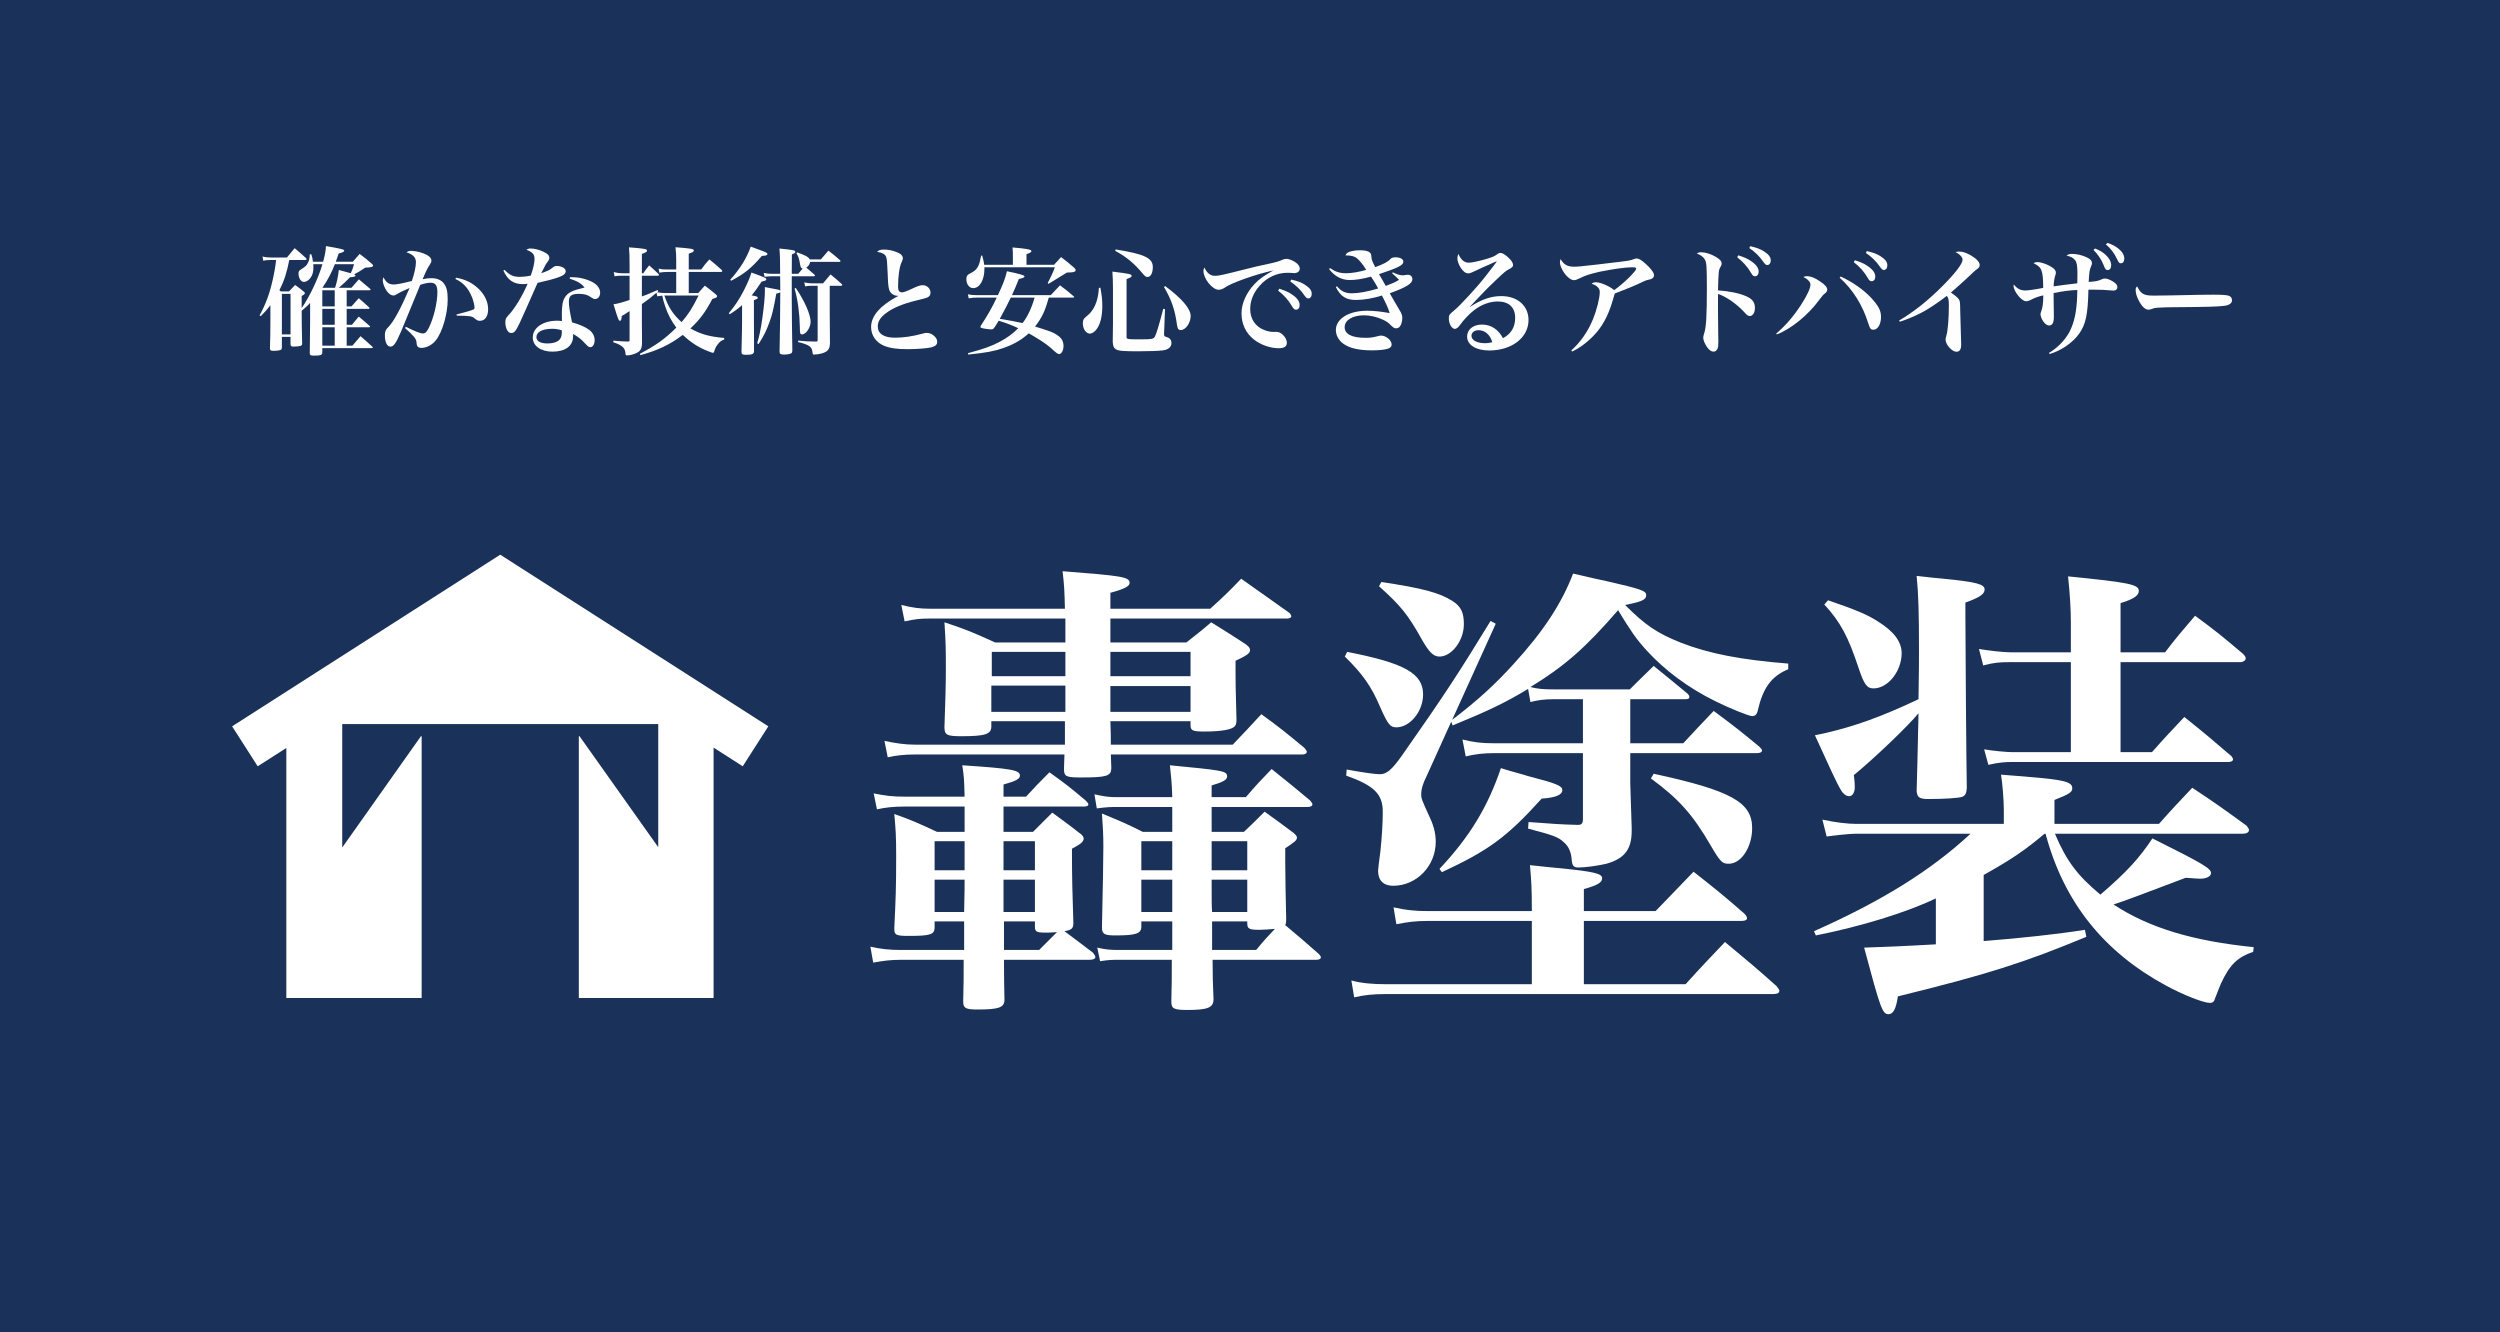 <?xml version="1.0" encoding="UTF-8"?><svg id="_イヤー_2" xmlns="http://www.w3.org/2000/svg" viewBox="0 0 640 341"><rect x="0" y="0" width="640" height="341" fill="#808080" stroke="none"/><defs><style>.cls-1{fill:#fff;}.cls-2{fill:#fefeff;}.cls-3{fill:#001e50;opacity:.8;}</style></defs><g id="_イヤー_1-2"><g><rect class="cls-3" width="640" height="341"/><g><path class="cls-2" d="M90.31,67.01c.75-.87,.99-1.14,1.77-2.01,1.38,1.05,1.8,1.38,3.06,2.49,.27,.21,.36,.36,.36,.51,0,.33-.57,.48-1.98,.51-1.29,.87-1.83,1.2-2.88,1.74,.24,.06,.36,.18,.36,.3,0,.24-.36,.36-1.38,.42-.99,1.02-1.83,1.83-2.88,2.7h3.24c.81-.96,1.08-1.23,1.89-2.16,1.2,.99,1.62,1.35,2.85,2.4,.09,.09,.15,.18,.15,.24,0,.09-.12,.15-.27,.15h-5.85v4.14h1.23c.81-.93,1.05-1.2,1.86-2.1,1.14,.99,1.5,1.29,2.61,2.31,.09,.12,.15,.18,.15,.27s-.09,.15-.3,.15h-5.55v4.08h1.35c.75-.9,.96-1.2,1.74-2.1,1.2,.99,1.59,1.32,2.76,2.37,.09,.09,.15,.15,.15,.21,0,.09-.12,.15-.33,.15h-5.67v4.71h1.47c.9-1.05,1.17-1.38,2.07-2.43,1.29,1.11,1.68,1.47,2.94,2.61,.15,.12,.21,.21,.21,.27,0,.12-.15,.18-.36,.18h-12.57v1.14c-.03,.63-.45,.78-2.16,.78-.84,0-1.02-.12-1.05-.57,.03-1.71,.09-6.48,.09-7.98v-4.95c-.36,.42-.57,.63-1.29,1.26-.27,.21-.36,.3-.87,.75,0,2.22,.03,5.01,.12,8.4,0,.36-.12,.48-.42,.6-.24,.09-1.17,.18-1.74,.18-.63,0-.81-.12-.81-.63v-1.86h-2.22v2.79c-.03,.27-.09,.42-.24,.51-.27,.15-.99,.27-1.89,.27-.72,0-.93-.12-.93-.66,.09-2.43,.12-4.11,.12-6.6v-4.44c-.81,1.11-1.29,1.65-2.46,2.82l-.3-.21c1.5-2.73,2.52-5.4,3.3-8.85,.42-1.77,.78-3.9,.93-5.31h-1.29c-.96,0-1.32,.03-2.01,.18l-.18-1.08c.63,.18,1.38,.27,2.25,.27h3.99c.84-1.05,1.11-1.38,1.98-2.4,1.26,1.05,1.62,1.38,2.88,2.52,.12,.12,.18,.21,.18,.3,0,.12-.15,.21-.39,.21h-4.05c-.57,3.06-1.32,5.37-2.52,7.74l.36,.3h2.1c.66-.72,.9-.96,1.56-1.65,.99,.72,1.29,.93,2.16,1.65,.24,.18,.33,.3,.33,.45,0,.21-.21,.39-.81,.72v3.09c2.04-2.91,4.29-7.68,5.31-11.22h-2.34c.03,.36,.03,.48,.03,.81,0,1.08-.18,1.8-.63,2.52-.45,.72-1.17,1.2-1.8,1.2-.78,0-1.38-.96-1.38-2.19,0-.45,.12-.69,.6-.99,1.2-.75,1.41-.96,1.77-1.62,.36-.66,.48-1.23,.51-2.28h.39c.27,.81,.33,1.11,.42,1.92h2.61c.51-1.89,.66-2.73,.72-4.02,2.4,.42,4.11,.75,4.47,.93,.09,.06,.21,.15,.21,.24,0,.27-.39,.48-1.41,.72-.36,1.02-.42,1.23-.75,2.13h4.35Zm-18.15,18.6h2.22v-10.38h-2.22v10.38Zm13.53-7.17v-4.14h-3.18v4.14h3.18Zm-3.18,4.71h3.18v-4.08h-3.18v4.08Zm3.18,.63h-3.18v4.71h3.18v-4.71Zm.09-10.11c.42-1.26,.78-2.88,.96-4.56,1.38,.36,1.77,.48,3.06,.84,.45-1.02,.57-1.38,.84-2.31h-4.92c-.84,2.19-1.8,3.99-3.18,6.03h3.24Z"/><path class="cls-2" d="M103.9,83.66c2.34,1.17,3.72,1.71,4.32,1.71s1.05-.39,1.56-1.44c1.26-2.55,2.19-6.45,2.19-9.12,0-1.74-.48-2.43-1.74-2.43-.75,0-1.44,.15-2.64,.54-2.85,6.96-4.5,10.92-4.89,11.88-1.38,3.18-1.92,3.93-2.76,3.93s-1.41-1.14-1.41-2.82c0-1.05,.15-1.47,.87-2.16,1.41-1.47,3.09-4.53,5.46-10.02-1.68,.72-2.49,1.11-3.27,1.59-.45,.27-.63,.33-.9,.33-.54,0-1.14-.42-1.68-1.14-.6-.87-1.02-1.98-1.02-2.76,0-.24,.03-.42,.18-.78,.63,1.32,1.41,1.86,2.64,1.86,.78,0,2.25-.3,4.62-.9,.63-1.8,1.05-3.66,1.05-4.83s-.72-1.95-2.43-2.52c.51-.3,.75-.36,1.17-.36,.66,0,1.77,.18,2.61,.45,1.71,.54,2.61,1.23,2.61,2.04,0,.3-.09,.57-.39,1.02-.63,.96-.96,1.62-1.86,3.75,1.02-.21,1.5-.27,2.19-.27,1.44,0,2.58,.45,3.24,1.35,.72,.93,.99,2.07,.99,4.11,0,3.69-1.38,8.4-3.03,10.44-.99,1.23-2.37,1.95-3.75,1.95-.45,0-.84-.18-1.02-.48q-.15-.24-.21-1.14c-.06-.69-.9-1.71-2.91-3.45l.21-.33Zm12.84-12.57c2.49,.45,4.26,1.35,5.91,2.97,1.5,1.5,2.31,3.3,2.31,5.1s-.78,2.97-2.1,2.97c-.48,0-.81-.15-1.32-.6-.66-.6-1.23-.69-4.62-.72l-.06-.3c2.46-.63,3.87-1.05,4.41-1.32,.15-.09,.21-.21,.21-.48,0-.6-.36-2.01-.78-2.94-.93-2.13-2.19-3.45-4.11-4.35l.15-.33Z"/><path class="cls-2" d="M129.16,69.08c1.35,1.38,2.25,1.8,3.9,1.8,.75,0,1.68-.09,2.82-.33,.69-2.01,.96-3.27,.96-4.32,0-1.11-.54-1.71-2.07-2.28,.42-.27,.6-.33,1.08-.33,.96,0,2.13,.3,3.24,.81,1.11,.51,1.53,.96,1.53,1.56,0,.39-.06,.54-.51,1.14-.36,.48-.39,.51-1.56,2.82,1.74-.63,2.07-.78,2.76-1.32,.57-.45,.75-.54,1.2-.54,1.29,0,2.31,.6,2.31,1.32,0,.66-.54,1.11-1.89,1.59-1.38,.48-2.97,.9-5.31,1.41-2.52,5.73-4.05,9.15-4.56,10.23-1.02,2.16-1.41,2.61-2.16,2.61-.45,0-.75-.21-1.05-.69-.3-.51-.48-1.29-.48-2.01,0-.84,.12-1.11,.75-1.8,1.59-1.65,3.51-4.8,4.95-8.1-.57,.06-.87,.09-1.14,.09-2.46,0-3.93-.99-5.07-3.48l.3-.18Zm16.74,1.89h.69c1.86,0,3.96,.57,5.37,1.41,1.05,.66,1.68,1.59,1.68,2.52,0,.99-.54,1.65-1.32,1.65-.27,0-.48-.09-.93-.39-.93-.69-1.8-.93-3.21-.93-1.92,0-2.55,.51-2.55,2.04,0,1.02,.21,2.43,.81,5.25,1.83,.51,3.39,1.17,4.35,1.89,.93,.69,1.44,1.62,1.44,2.67s-.48,1.8-1.11,1.8c-.36,0-.57-.15-1.2-.81-1.08-1.2-1.8-1.77-3.21-2.58v.57c0,2.49-1.95,3.96-5.28,3.96-3,0-5.04-1.47-5.04-3.63,0-2.49,2.61-4.29,6.24-4.29,.42,0,.78,.03,1.23,.09-.03-1.47-.03-1.56-.03-1.89,0-2.13,.24-3.33,.78-4.17,.81-1.26,1.86-1.77,5.04-2.52-.84-1.05-1.74-1.59-3.81-2.28l.06-.36Zm-4.53,13.2c-2.49,0-4.05,.81-4.05,2.13,0,1.02,.99,1.62,2.79,1.62,1.56,0,2.7-.39,3.24-1.11,.33-.42,.48-1.02,.48-1.83,0-.36,0-.42-.03-.42-.78-.27-1.62-.39-2.43-.39Z"/><path class="cls-2" d="M173.11,66.53c0-1.11-.03-1.83-.18-3.24,4.14,.33,4.68,.42,4.68,.84,0,.3-.24,.45-1.29,.81v4.05h3.18c.84-1.17,1.14-1.53,2.1-2.58,1.41,1.14,1.83,1.5,3.12,2.67,.12,.12,.18,.24,.18,.33,0,.12-.15,.21-.3,.21h-8.28v5.4h2.43c.69-.81,.93-1.08,1.68-1.89,1.2,.9,1.56,1.17,2.67,2.1,.36,.3,.48,.45,.48,.6,0,.27-.21,.39-1.23,.72-1.77,3.36-3.24,5.34-5.61,7.53,2.61,1.47,4.92,2.13,8.67,2.43l-.03,.42c-.78,.27-1.11,.51-1.71,1.32-.36,.42-.63,1.02-.84,1.74-.06,.24-.18,.33-.33,.33s-.48-.12-1.17-.39c-2.49-.96-4.56-2.31-6.54-4.2-3.18,2.43-6.27,3.93-10.83,5.19l-.15-.36c3.99-2.07,6.51-3.87,9.33-6.69-1.29-1.74-2.1-3.27-2.82-5.34-.39-1.11-.63-2.01-.78-2.85-.6,.06-.75,.09-1.29,.18l-.18-.93c-1.56,1.35-2.04,1.71-3.75,2.91v5.04c0,1.14,0,2.13,.03,2.97v2.16c-.06,1.35-.42,1.92-1.56,2.43-.72,.33-1.65,.54-2.25,.54-.33,0-.42-.09-.42-.54-.06-.72-.27-1.23-.75-1.65-.57-.48-1.17-.78-2.37-1.17l.03-.42c1.86,.18,2.37,.21,3.75,.24,.3,0,.39-.09,.39-.39v-7.41c-.93,.63-1.23,.81-2.01,1.26-.03,.87-.18,1.23-.45,1.23-.33,0-.48-.36-1.65-4.23,.93-.12,2.37-.51,4.11-1.11v-6.21h-1.98c-.81,0-1.14,.03-1.86,.15l-.21-1.08c.84,.21,1.41,.3,2.07,.3h1.98v-2.43c0-2.01-.03-2.73-.15-4.2,3.96,.3,4.62,.42,4.62,.84,0,.3-.3,.48-1.32,.84v4.95h.36c.63-.9,.84-1.17,1.5-2.01,1.08,.93,1.38,1.23,2.43,2.22,.06,.09,.09,.18,.09,.24,0,.12-.12,.18-.27,.18h-4.11v5.31c1.2-.42,1.29-.45,4.02-1.65l.18,.3-.3,.27c.9,.18,1.38,.21,2.37,.21h2.52v-5.4h-2.28c-.75,0-1.41,.06-2.04,.18l-.18-1.02c.81,.18,1.2,.21,2.22,.21h2.28v-2.46Zm-2.49,9.12h-.54c.99,2.97,2.22,4.86,4.41,6.81,1.83-2.13,2.64-3.42,4.35-6.81h-8.22Z"/><path class="cls-2" d="M189.97,78.11c-1.17,1.02-1.74,1.44-3.18,2.34l-.21-.27c1.62-1.98,2.61-3.45,3.81-5.76,.96-1.89,1.53-3.18,1.98-4.65,3.48,1.26,3.81,1.41,3.81,1.74,0,.27-.3,.39-1.2,.57-1.17,1.77-1.71,2.52-2.55,3.54,1.35,.24,1.56,.33,1.56,.63,0,.21-.21,.33-.99,.57v5.22c0,1.98,0,2.13,.03,4.62v3.15c0,.81-.42,1.02-2.04,1.02-.96,0-1.17-.15-1.17-.78,.09-3.81,.15-6.21,.15-7.59v-4.35Zm-3.03-6.48c2.58-2.91,4.23-5.58,5.25-8.49,.84,.33,1.53,.57,1.95,.72,2.01,.72,2.31,.87,2.31,1.17,0,.33-.42,.45-1.41,.48-2.76,3.21-4.38,4.5-7.86,6.36l-.24-.24Zm23.19-5.22c.66-.75,1.29-1.5,1.95-2.25,1.29,.99,1.68,1.32,2.91,2.4,.12,.12,.18,.24,.18,.3,0,.12-.15,.18-.3,.18h-7.47c-.09,.6-.42,1.08-.99,1.47,.81,.69,1.11,.93,2.07,1.77,.09,.09,.15,.21,.15,.27,0,.12-.15,.18-.33,.18h-5.61v5.49c0,3.03,.06,8.67,.15,13.47,0,.36-.06,.57-.21,.69-.27,.24-1.02,.39-1.89,.39s-1.17-.15-1.17-.69v-.15q.15-6.75,.18-15.15c-.27,.21-.36,.24-1.02,.39-.72,3.99-1.02,5.31-1.74,7.29-.78,2.19-1.53,3.66-2.79,5.61l-.36-.18c.6-2.07,.96-3.78,1.35-6.66,.39-2.73,.63-5.37,.63-6.93,0-.15,0-.45-.03-.81,.9,.18,1.59,.3,2.04,.39,1.41,.24,1.62,.3,1.92,.51l-.03-3.66h-2.22c-.48,0-.87,.03-1.77,.12l-.21-.99c.81,.18,1.47,.24,2.07,.24h2.13q0-4.5-.18-6.48c3.69,.39,4.05,.45,4.05,.87,0,.24-.24,.39-.87,.63l-.03,4.98h1.65c.54-.66,.75-.9,1.14-1.35-.42-.15-.51-.27-.66-1.08-.27-1.56-.36-1.86-.93-2.85l.18-.21c2.07,.72,2.91,1.17,3.24,1.8h2.82Zm-6.42,7.29c2.25,3.3,3.81,6.84,3.81,8.67,0,1.47-1.2,3.24-2.19,3.24-.48,0-.57-.27-.57-1.86-.06-3.48-.51-6.99-1.35-9.87l.3-.18Zm8.7,6.63c0,.48,.03,2.97,.06,7.53-.06,1.62-.6,2.22-2.28,2.67-.48,.12-1.38,.24-1.77,.24-.3,0-.36-.06-.42-.57-.15-1.44-.81-1.92-3.69-2.64l.03-.36c1.89,.18,2.55,.21,4.53,.24,.36,0,.45-.09,.45-.42v-13.86h-1.65c-.51,0-.9,.03-1.56,.15l-.21-1.02c.69,.15,1.26,.24,1.86,.24h2.94l1.92-2.28c1.23,.99,1.62,1.32,2.82,2.43,.12,.12,.18,.21,.18,.3s-.12,.18-.33,.18h-2.88v7.17Z"/><path class="cls-2" d="M226.36,63.89c.96,0,2.04,.21,3.06,.6,1.17,.42,1.71,.96,1.71,1.65q0,.33-.33,1.02c-.54,1.08-.9,3.66-.9,6.27,0,.96,.33,1.41,.99,1.41,.45,0,1.05-.21,2.73-.99,1.29-.63,2.01-.84,2.61-.84,1.08,0,1.98,.87,1.98,1.89,0,.6-.24,.99-.81,1.26q-.33,.18-3,.81c-3.27,.81-5.82,1.86-7.56,3.18-1.47,1.08-2.13,2.16-2.13,3.42,0,1.86,1.56,2.88,4.41,2.88,2.16,0,4.44-.33,7.11-1.05,.45-.15,.72-.18,1.02-.18,.78,0,1.5,.33,2.1,.99,.42,.45,.57,.81,.57,1.35,0,.69-.51,1.11-1.59,1.38-1.02,.24-3.75,.45-5.97,.45-2.73,0-4.56-.27-6.03-.87-2.07-.84-3.33-2.67-3.33-4.8,0-2.88,2.4-5.58,7.05-8.01-.09,.03-.15,.03-.21,.03-.57,0-1.26-.27-1.62-.63-.72-.69-.87-1.56-.99-5.37-.12-2.88-.18-3.48-.39-3.99-.27-.69-.93-1.05-2.31-1.29,.57-.48,.84-.57,1.83-.57Z"/><path class="cls-2" d="M259.3,67.79v-1.83c0-1.26,0-1.56-.09-2.61,3.69,.3,4.83,.54,4.83,.93,0,.27-.39,.51-1.26,.78v2.73h7.05c.75-.84,.99-1.11,1.8-1.98,1.59,1.2,2.04,1.59,3.45,2.82,.21,.24,.3,.39,.3,.54s-.12,.3-.24,.36c-.27,.12-.66,.21-1.14,.21-.18,0-.48,0-.87,.03q-3.39,2.13-4.68,2.88l-.24-.18c1.02-2.01,1.29-2.55,1.83-4.05h-18.03v.39c0,2.85-1.2,4.95-2.85,4.95-1.02,0-1.77-.96-1.77-2.31,0-.72,.21-1.08,.84-1.38,1.32-.69,1.77-1.08,2.22-2.01,.27-.54,.39-.96,.72-2.61l.27-.03q.48,1.71,.51,2.37h7.35Zm9.18,8.4c-.93,3.42-1.74,5.13-3.51,7.41,.87,.24,2.91,.9,4.05,1.32,1.08,.42,2.13,1.11,2.64,1.74,.39,.54,.6,1.17,.6,1.89,0,1.11-.51,2.1-1.11,2.1-.27,0-.69-.27-1.26-.78-1.35-1.29-2.55-2.16-4.53-3.36-1.35-.81-1.53-.93-2.01-1.17-1.83,1.68-3.93,2.88-6.57,3.78-2.37,.81-4.08,1.14-8.91,1.65l-.06-.36c4.08-1.11,6-1.77,8.22-2.97,1.86-.99,3.21-2.01,4.65-3.42-1.59-.75-3-1.29-5.01-1.92q-.15,.21-.42,.69c-.3,.51-.39,.63-.84,1.26-.21,.21-.33,.27-.57,.27-.81,0-2.4-.24-2.7-.42-.09-.03-.15-.12-.15-.21,0-.06,.03-.15,.06-.24,1.77-2.7,3.06-4.98,4.11-7.26h-5.07c-.72,0-1.17,.03-2.1,.18l-.21-1.02c.75,.15,1.44,.21,2.28,.21h5.4c1.38-2.94,1.86-4.2,2.31-6.12q4.5,.9,4.5,1.29c0,.3-.33,.45-1.44,.69-.75,1.86-1.08,2.64-1.77,4.14h9.93l2.37-2.52c1.53,1.14,1.98,1.5,3.51,2.82,.09,.06,.12,.12,.12,.15,0,.09-.09,.18-.21,.18h-6.3Zm-9.72,0q-1.26,2.64-2.82,5.43,.81,.15,2.28,.39c.81,.12,1.47,.27,2.01,.39,1.14,.24,1.17,.24,1.56,.3,1.29-1.68,2.37-3.99,3.06-6.51h-6.09Z"/><path class="cls-2" d="M281.71,73.67c.36,2.07,.48,3.06,.48,4.65,0,2.58-.48,4.59-1.38,5.85-.57,.81-1.2,1.23-1.83,1.23-.96,0-1.77-1.2-1.77-2.64,0-.54,.12-.96,.39-1.29q.18-.21,1.05-.93c.9-.78,1.65-2.01,2.1-3.45,.3-1.02,.45-1.8,.57-3.42h.39Zm3.21,.45c0-2.01-.06-3.42-.15-4.59,4.62,.57,4.92,.66,4.92,1.11,0,.27-.24,.42-1.29,.81v14.73c0,.69,.03,.69,3.84,.69,2.58,0,3.06-.09,3.39-.66,.36-.63,1.05-2.82,2.16-7.14l.45,.06-.24,6.39v.09c0,.42,.12,.51,.78,.72,.69,.18,1.11,.75,1.11,1.47,0,1.02-.75,1.68-2.13,1.89-1.17,.15-3.45,.24-6.39,.24-3.9,0-4.95-.09-5.7-.51-.54-.33-.75-.81-.81-1.92l.06-4.62v-8.76Zm.72-10.26c7.41,1.2,9.48,2.19,9.48,4.53,0,1.5-.54,2.52-1.35,2.52-.36,0-.66-.18-1.08-.69-2.25-2.73-4.32-4.47-7.2-6l.15-.36Zm12.66,9.39c4.26,3.15,6.51,5.79,6.51,7.65,0,1.74-1.29,3.6-2.52,3.6-.6,0-.84-.33-.99-1.38-.51-3.84-1.44-6.48-3.33-9.66l.33-.21Z"/><path class="cls-2" d="M311.05,70.61c.96,0,2.04-.24,8.07-1.77,1.47-.39,3.03-.75,6.66-1.53,1.17-.27,1.74-.45,2.43-.78,.42-.18,.81-.27,1.14-.27,.54,0,1.5,.36,2.22,.84,.78,.51,1.17,1.08,1.17,1.65,0,.72-.57,1.17-1.47,1.17-.18,0-.45-.03-.78-.06-.39-.03-.51-.03-.87-.03-2.76,0-5.34,1.2-7.2,3.39-1.56,1.74-2.37,3.81-2.37,5.88,0,2.55,1.32,4.53,3.63,5.4,.75,.3,1.68,.48,2.4,.48,.06,0,.15,0,.33-.03h.3c.57,0,1.11,.21,1.56,.63,.75,.66,1.17,1.47,1.17,2.16,0,.96-.69,1.41-2.1,1.41-2.19,0-4.68-.9-6.39-2.28-2.04-1.62-3.12-3.93-3.12-6.66,0-2.55,1.23-5.28,3.36-7.53,1.17-1.23,2.22-2.01,4.8-3.45-4.5,.96-10.98,3.27-12.51,4.44-.54,.36-1.02,.51-1.5,.51-1.62,0-3.9-2.85-3.9-4.83,0-.27,.06-.48,.24-.87,.69,1.47,1.56,2.13,2.73,2.13Zm16.44,3.3c1.41,.45,2.34,.84,3.21,1.44,1.38,.93,2.01,1.8,2.01,2.76,0,.69-.36,1.17-.93,1.17-.39,0-.63-.18-1.02-.87-.9-1.56-2.07-2.88-3.54-3.99l.27-.51Zm3.06-2.34c1.5,.33,2.64,.75,3.51,1.32,1.2,.78,1.74,1.47,1.74,2.31,0,.72-.36,1.2-.9,1.2-.33,0-.54-.18-.99-.81-1.02-1.47-2.07-2.49-3.6-3.54l.24-.48Z"/><path class="cls-2" d="M340.48,68.63c1.38,.96,2.52,1.32,4.17,1.32,1.35,0,3.48-.36,5.1-.87-.72-1.23-1.8-2.55-2.46-3.03-.54-.42-1.47-.66-2.46-.66h-.42c.33-.66,.66-.87,1.68-1.11,.6-.15,1.26-.21,2.01-.21,1.26,0,2.16,.18,2.55,.57,.33,.27,.36,.39,.45,1.29,.03,.54,.24,1.08,.96,2.46,2.4-.9,3.12-1.29,4.02-2.19,.21-.21,.6-.33,1.14-.33,1.26,0,2.04,.45,2.04,1.14,0,.87-1.32,1.53-6.24,3.18q.24,.39,.54,.9c.15,.27,.54,.96,1.2,2.1,1.83-.69,2.64-1.05,3.39-1.56-.6-.63-.84-.84-1.77-1.68l.18-.24c1.08,.54,1.89,.78,2.61,.78q.18,0,.9-.12c.12-.03,.21-.03,.3-.03,.72,0,1.2,.45,1.2,1.11,0,1.14-1.5,2.07-5.79,3.63,.78,1.35,.9,1.56,1.2,2.1q.66,1.14,1.29,2.19c.54,.87,.72,1.41,.72,2.04,0,.78-.24,1.65-.57,2.1-.24,.36-.6,.54-1.02,.54-.39,0-.66-.15-1.11-.57-.96-.96-1.29-1.17-2.16-1.59-1.56-.75-3.36-1.17-4.95-1.17-2.91,0-4.95,1.23-4.95,3.03s1.86,2.73,5.31,2.73c1.23,0,1.77-.06,3.3-.45,.27-.09,.54-.12,.72-.12,1.26,0,2.7,1.2,2.7,2.28,0,.51-.33,.9-.96,1.08-.84,.27-2.31,.42-4.08,.42-3.45,0-5.85-.57-7.47-1.8-1.11-.87-1.77-2.1-1.77-3.39,0-2.91,3.33-4.95,8.04-4.95,1.65,0,3.39,.18,5.73,.6-.3-1.08-.93-2.52-1.98-4.5-2.22,.72-4.65,1.14-6.66,1.14-2.52,0-3.93-.9-5.13-3.3l.27-.21c1.14,1.32,2.16,1.8,3.78,1.8,1.83,0,4.11-.42,6.78-1.23-.51-.99-1.08-1.92-1.83-3.03-2.07,.57-3.9,.87-5.4,.87-2.13,0-3.93-.96-5.34-2.82l.24-.24Z"/><path class="cls-2" d="M376.3,78.56c3.06-1.95,5.43-2.76,8.04-2.76,4.14,0,6.96,2.49,6.96,6.12,0,4.5-4.26,7.8-10.05,7.8-3.42,0-5.67-1.41-5.67-3.57,0-1.8,1.56-3.06,3.81-3.06s4.14,1.17,5.37,3.48c2.07-1.08,3.12-2.82,3.12-5.19,0-2.7-1.59-4.2-4.47-4.2-2.04,0-4.14,.78-6.03,2.22-1.14,.87-2.58,2.37-3.45,3.57-.51,.69-.57,.78-.84,.96-.18,.15-.48,.27-.63,.27-.81,0-1.56-1.32-1.56-2.7,0-.84,.15-1.05,1.41-2.07,1.56-1.29,5.79-5.88,7.98-8.7q2.88-3.69,2.88-3.78s-.03-.03-.06-.03h-.03c-.09,.06-.27,.12-.6,.24-.24,.12-.78,.33-1.53,.69-.21,.09-.75,.33-1.5,.66q-.99,.45-2.25,1.05c-.6,.3-.96,.42-1.32,.42-.66,0-1.29-.45-1.92-1.41-.57-.9-.87-1.74-.87-2.49,0-.33,.06-.6,.27-1.08,.6,1.47,1.5,2.25,2.61,2.25,.81,0,2.49-.36,4.47-.93,1.68-.51,2.16-.72,2.7-1.14,.39-.3,.63-.42,.96-.42h.06c.66,.03,1.62,.72,2.58,1.8,.39,.48,.6,.9,.6,1.29s-.18,.6-.96,1.02c-.9,.48-1.11,.63-3.6,3-1.59,1.5-2.22,2.13-4.38,4.41q-1.53,1.62-2.13,2.25l.03,.03Zm2.22,5.97c-1.08,0-1.83,.6-1.83,1.44,0,1.11,1.41,1.89,3.42,1.89,.66,0,.99-.03,1.92-.24-.57-1.95-1.89-3.09-3.51-3.09Z"/><path class="cls-2" d="M402.25,89.72c2.46-2.25,4.29-4.89,5.58-8.07,.93-2.28,1.71-5.37,1.71-6.87,0-.66-.21-1.05-.75-1.47-.36-.3-.78-.51-1.32-.66,.33-.3,.6-.39,1.14-.39,1.11,0,3.51,1.05,4.62,2.01,2.37-1.65,5.64-4.86,5.64-5.49,0-.27-.27-.36-1.11-.36-1.62,0-5.19,.51-8.22,1.14-2.4,.54-3.81,.99-5.28,1.74-.72,.36-.96,.42-1.32,.42-.78,0-1.83-.81-2.67-2.1-.54-.84-.93-1.83-.93-2.43,0-.27,.06-.54,.18-.87,.75,1.38,1.74,1.95,3.33,1.95,1.05,0,1.53-.03,5.67-.51,5.25-.63,6.9-.81,8.1-.99q.9-.12,1.8-.48c.21-.09,.36-.12,.54-.12,.54,0,1.08,.3,2.04,1.11,1.5,1.29,2.43,2.49,2.43,3.15,0,.42-.21,.75-.6,.93-.21,.12-.3,.15-.9,.27-.36,.09-.69,.18-1.17,.42-2.61,1.23-3.63,1.65-7.38,3.09-.51,1.71-.84,2.85-1.05,3.42-1.26,3.57-2.88,6.12-5.43,8.4-1.47,1.32-2.79,2.25-4.41,3.03l-.24-.27Z"/><path class="cls-2" d="M439.81,79.94c0,1.11,0,1.68,.06,6.09,0,.54,.03,.93,.03,1.35,0,1.05-.06,1.53-.21,1.86-.18,.48-.57,.78-1.02,.78-.54,0-1.05-.33-1.59-1.05-.6-.81-1.05-1.86-1.05-2.49,0-.33,.03-.45,.24-1.14,.51-1.53,.69-4.47,.69-11.7,0-5.4-.09-6.42-.51-7.2-.36-.63-1.02-1.14-2.07-1.56,.42-.24,.66-.3,1.17-.3,1.02,0,2.46,.45,3.69,1.17,1.08,.63,1.5,1.11,1.5,1.74,0,.24-.06,.42-.24,.75-.54,.84-.57,1.29-.69,6.09,2.94,.21,5.55,.75,7.26,1.53,1.53,.66,2.19,1.56,2.19,2.94,0,1.26-.54,2.1-1.32,2.1-.42,0-.66-.15-1.41-.99-1.92-2.1-4.56-3.93-6.72-4.68v4.71Zm5.19-14.58c1.41,.45,2.34,.84,3.21,1.44,1.38,.93,2.01,1.8,2.01,2.76,0,.69-.39,1.17-.93,1.17-.39,0-.63-.18-1.02-.87-.9-1.56-2.1-2.88-3.54-3.99l.27-.51Zm3.06-2.34c1.5,.33,2.61,.75,3.51,1.32,1.2,.78,1.74,1.47,1.74,2.31,0,.72-.36,1.2-.9,1.2-.33,0-.54-.18-.99-.81-1.02-1.47-2.07-2.49-3.6-3.54l.24-.48Z"/><path class="cls-2" d="M454.72,85.37c2.25-1.86,4.41-4.35,6.3-7.26,1.59-2.43,2.46-4.32,2.46-5.25,0-.39-.24-.81-.69-1.23-.24-.24-.48-.39-1.14-.72,.42-.15,.6-.21,.93-.21,.9,0,2.04,.42,3.33,1.32,1.26,.81,1.86,1.53,1.86,2.13,0,.33-.15,.63-.57,.96-.54,.42-.57,.48-1.44,1.62-2.88,3.93-7.26,7.5-10.89,8.88l-.15-.24Zm16.5-14.58c2.94,1.35,5.85,3.36,7.8,5.46,1.89,2.07,2.52,3.27,2.52,4.89,0,1.86-.84,3.27-1.95,3.27-.66,0-.87-.27-1.32-1.65-1.41-4.59-3.99-8.73-7.32-11.67l.27-.3Zm3.63-4.17c1.41,.45,2.34,.84,3.21,1.44,1.38,.93,2.01,1.8,2.01,2.76,0,.69-.36,1.17-.93,1.17-.39,0-.63-.18-1.02-.87-.9-1.56-2.07-2.88-3.54-3.99l.27-.51Zm3.06-2.34c1.53,.33,2.64,.75,3.51,1.32,1.2,.78,1.74,1.47,1.74,2.31,0,.72-.36,1.2-.9,1.2-.33,0-.54-.18-.99-.81-1.02-1.47-2.07-2.49-3.6-3.54l.24-.48Z"/><path class="cls-2" d="M486.19,82.04c3.66-2.13,7.5-5.19,11.19-8.91,3.21-3.24,5.04-5.64,5.04-6.63,0-.63-.69-1.41-1.8-1.98,.39-.09,.57-.12,.96-.12,.9,0,1.86,.33,3.03,1.02,1.38,.81,2.19,1.71,2.19,2.4,0,.54-.15,.72-1.2,1.47q-.12,.09-1.95,1.83-2.1,1.95-4.23,3.78c1.02,.66,1.8,1.32,2.07,1.77,.27,.42,.3,.72,.33,2.94,.03,1.38,.03,1.77,.21,7.47,.03,.42,.03,.84,.03,1.14,0,1.23-.39,1.83-1.23,1.83-1.11,0-2.76-1.83-2.76-3.09,0-.3,.03-.51,.18-.96,.39-1.23,.66-4.5,.66-7.74,0-1.53-.09-1.95-.51-2.52-2.49,1.89-4.62,3.3-6.42,4.26-1.77,.93-3.93,1.83-5.64,2.37l-.15-.33Z"/><path class="cls-2" d="M524.53,90.35c2.55-1.5,4.71-3.9,5.7-6.33,1.05-2.46,1.53-5.43,1.56-9.78-1.59,.03-3.69,.3-6.06,.78v1.62c0,.96,.03,3.42,.06,4.26v.21c0,1.5-.39,2.22-1.23,2.22-.51,0-1.02-.39-1.53-1.11-.39-.6-.66-1.29-.66-1.77,0-.24,.06-.42,.21-.84,.33-.84,.48-1.98,.51-3.99-1.2,.24-2.34,.66-3.18,1.14-.42,.21-.87,.36-1.2,.36-.75,0-1.89-.99-2.7-2.37-.33-.57-.54-1.2-.54-1.56,0-.09,.03-.21,.06-.36,.87,1.08,1.71,1.53,2.91,1.53,.75,0,2.52-.24,4.62-.66-.03-4.5-.36-5.31-2.46-6.3,.36-.24,.6-.3,.99-.3,.96,0,2.58,.57,3.66,1.29,.78,.51,1.05,.9,1.05,1.41,0,.3-.03,.39-.21,.93-.15,.39-.36,1.77-.36,2.58,1.38-.21,3.39-.48,6.06-.78,.03-.45,.03-1.23,.03-2.37,0-2.13-.15-3.03-.6-3.57-.48-.57-1.05-.9-2.19-1.17,.45-.33,.78-.42,1.44-.42,1.2,0,2.61,.33,3.78,.9,.9,.42,1.29,.87,1.29,1.47,0,.24-.03,.36-.18,.72-.45,1.02-.51,1.47-.66,4.08,1.65-.09,2.46-.24,3.33-.66,.42-.18,.54-.21,.81-.21,.54,0,1.35,.3,2.1,.78,.78,.48,1.11,.93,1.11,1.41,0,.54-.39,.9-.96,.9-.09,0-.27,0-.48-.03-1.44-.15-3.15-.21-5.01-.21h-.96c-.15,6.36-.66,8.82-2.34,11.22-1.62,2.31-4.59,4.38-7.56,5.25l-.21-.27Zm11.82-26.73c1.35,.57,2.04,.99,2.76,1.68,.87,.81,1.35,1.74,1.35,2.61,0,.75-.36,1.23-.93,1.23-.39,0-.63-.27-.93-1.11-.63-1.59-1.56-2.97-2.67-4.05l.42-.36Zm3.18-1.44c1.32,.48,2.01,.84,2.79,1.47,.99,.78,1.5,1.68,1.5,2.58,0,.72-.33,1.17-.87,1.17-.42,0-.57-.18-.96-1.02-.69-1.53-1.71-2.85-2.88-3.81l.42-.39Z"/><path class="cls-2" d="M548.38,75.05c.66,.48,1.35,.63,3,.63,1.2,0,6.69-.09,11.88-.21,.51-.03,2.46-.03,3.36-.03,3,0,3.93,.12,4.41,.54,.24,.21,.36,.54,.36,.9,0,.75-.66,1.23-1.95,1.41-1.68,.21-4.32,.3-13.38,.36-1.38,0-1.53,.03-3.72,.12-.72,.06-.87,.09-1.32,.27s-.75,.24-1.02,.24c-.72,0-1.53-.66-2.22-1.86-.69-1.2-1.05-2.25-1.05-3.12,0-.51,.03-.6,.36-.99,.63,1.11,.81,1.38,1.29,1.74Z"/></g><polygon class="cls-1" points="128.06 142 59.42 185.94 65.97 196.17 73.3 191.48 73.3 255.49 93.76 255.49 107.94 255.49 107.94 188.47 107.76 188.47 87.61 216.97 87.61 185.36 168.51 185.36 168.51 216.88 148.36 188.47 148.18 188.47 148.18 255.49 182.39 255.49 182.68 255.49 182.68 191.39 190.14 196.17 196.69 185.94 128.06 142"/><g><path class="cls-1" d="M264.46,212.95q2.4-2.4,4.92-4.92c2.88,2.16,3.84,2.76,6.72,5.04,.96,.6,1.32,1.2,1.32,1.56,0,.84-.72,1.44-3,2.64,0,8.28,.12,11.04,.36,18.96,0,1.44-.36,1.8-2.28,2.16,3.72,2.76,3.84,2.88,7.32,5.52,.36,.48,.6,.84,.6,1.08,0,.48-.6,.72-1.56,.72h-21.84q0,5.28,.12,10.2c0,2.04-1.44,2.52-6.96,2.52-3,0-3.6-.36-3.6-2.04,.12-5.28,.12-5.64,.12-10.68h-16.08c-2.64,0-4.44,.24-7.08,.72l-.72-4.08c2.64,.6,4.92,.84,7.8,.84h16.2v-7.32h-7.56v1.56c0,1.8-1.08,2.16-6.6,2.16-3.36,0-3.72-.24-3.72-1.92,.36-7.56,.48-10.44,.48-18.36,0-5.28-.12-6.96-.48-10.92,4.8,1.68,6.24,2.4,10.92,4.56h7.08v-6.48h-15.12c-3.12,0-5.16,.24-7.32,.72l-.84-4.08c3,.6,4.8,.84,8.16,.84h15.12c-.12-4.32-.12-4.92-.6-8.04,12.48,.84,14.76,1.2,14.76,2.64,0,.84-1.08,1.44-4.2,2.28v3.12h5.76c2.52-2.76,3.36-3.6,6-6.24,4.2,3,5.4,3.96,9.24,7.2,.48,.48,.72,.72,.72,1.08,0,.24-.36,.48-.96,.48h-20.76v6.48h7.56Zm51.12-22.32c3.24-3.36,4.2-4.44,7.32-7.8,4.8,3.48,6.24,4.68,11.04,8.64,.36,.48,.6,.72,.6,.96,0,.48-.48,.72-1.2,.72h-48.96l.12,3.6c-.12,1.92-1.2,2.28-7.8,2.28-3.72,0-4.32-.24-4.32-2.16l.12-3.72h-38.4c-2.64,0-4.68,.24-6.84,.72l-.84-4.2c2.88,.6,5.16,.96,7.8,.96h38.4v-6h-18.84v1.32c0,2.04-1.56,2.52-7.8,2.52-3.6,0-4.2-.36-4.2-2.28,.24-6.96,.36-10.92,.36-15.12,0-4.56,0-6.24-.36-11.76,5.76,1.92,7.44,2.64,12.96,5.16h18v-6.12h-34.8c-2.52,0-3.48,.12-6.36,.72l-.84-4.2c2.88,.72,4.8,.96,7.2,.96h34.68c-.12-4.32-.12-5.52-.6-9.6,15.24,1.2,17.16,1.44,17.16,3,0,.84-1.32,1.56-4.92,2.52v4.08h25.56c3.72-3.36,4.8-4.44,7.92-7.68q5.76,4.08,12.36,8.76c.24,.24,.48,.72,.48,.84,0,.36-.48,.6-1.08,.6h-45.24v6.12h19.44c2.88-2.28,3.72-2.88,6.36-5.16,3.72,2.28,4.8,3,8.52,5.4,1.08,.72,1.44,1.2,1.44,1.68,0,.84-.84,1.44-3.72,2.76v3.12c0,1.68,0,3.84,.24,12,0,.84-.12,1.32-.48,1.68-.72,.84-3.48,1.32-7.68,1.32-3.12,0-3.6-.24-3.6-1.68v-.96h-20.52q.12,3.36,.12,6h31.2Zm-68.64,24.72h-7.68v7.44h7.68v-7.44Zm-.12,18.12c.12-4.8,.12-7.56,.12-8.28h-7.68v8.28h7.56Zm25.92-51.24v-6.72h-18.96v6.72h18.96Zm0-15.36h-18.84v6.24h18.84v-6.24Zm-7.8,48.48h-8.04v7.44h8.04v-7.44Zm0,9.84h-8.04v8.28h8.04v-8.28Zm5.64,13.44c-1.56,.12-2.64,.12-2.88,.12-2.4,0-2.76-.24-2.76-1.56v-1.32h-7.92v7.32h9l4.56-4.56Zm47.88-25.68c1.8-1.68,3.48-3.36,5.28-5.16,3,2.16,3.84,2.76,6.72,4.92,1.08,.72,1.56,1.32,1.56,1.68,0,.72-.6,1.2-3,2.76v3.48c0,3.6,.12,8.88,.24,14.52,0,.96,0,1.08-.24,1.68,4.44,3.72,4.68,3.96,8.52,7.32,.48,.48,.6,.72,.6,.96,0,.36-.48,.6-1.2,.6h-26.52q0,5.16,.24,10.08c0,2.16-1.44,2.76-6.72,2.76-3.48,0-4.08-.36-4.08-2.16,.12-5.28,.12-5.4,.12-10.68h-13.56c-1.8,0-2.52,0-4.8,.36l-.72-3.48c2.04,.48,3.24,.6,5.52,.6h13.68v-7.32h-7.92v1.32c0,1.8-1.32,2.28-6.6,2.28-2.88,0-3.48-.36-3.48-2.04q.36-16.32,.36-20.64c0-3.24-.12-5.04-.36-8.52,4.68,1.92,6.12,2.52,10.44,4.68h7.56v-6.36h-13.8c-2.16,0-2.76,0-5.52,.36l-.6-3.6c2.76,.6,3.72,.72,5.88,.72h14.04c-.12-3.72-.24-4.68-.6-8.16,13.68,1.32,14.64,1.44,14.64,2.88,0,.84-1.08,1.44-3.96,2.28v3h8.76c2.76-3.24,3.72-4.2,6.6-7.2,4.2,3.36,5.52,4.44,9.84,8.04,.36,.48,.6,.72,.6,.96,0,.48-.48,.72-1.32,.72h-24.48v6.36h8.28Zm-13.68-46.08h-20.52v6.24h20.52v-6.24Zm0,8.76h-20.52v6.6h20.52v-6.6Zm-4.68,47.16v-7.44h-7.92v7.44h7.92Zm0,10.68v-8.28h-7.92v8.28h7.92Zm19.2-18.12h-9.12v7.44h9.12v-7.44Zm0,9.84h-9.12c0,4.56,0,7.32,.12,8.28h9v-8.28Zm2.28,18c2.16-2.64,2.88-3.36,4.8-5.4-1.32,.12-2.88,.24-3.96,.24-2.64,0-3.12-.24-3.12-1.68v-.48h-9v7.32h11.28Z"/><path class="cls-1" d="M344.87,166.88c14.76,2.88,19.44,5.52,19.44,10.92,0,4.32-3.36,8.4-6.84,8.4-1.56,0-2.16-.72-4.08-5.04-2.28-5.4-4.56-8.64-9.12-13.08l.6-1.2Zm20.4,31.68c-1.08,2.16-1.44,3.48-1.44,4.68s0,1.2,2.4,6.48c.84,1.8,1.32,3.84,1.32,5.76,0,6.24-4.92,11.28-10.92,11.28-2.4,0-3.84-1.32-3.84-3.84,0-.36,.24-2.4,.6-5.04,.36-3.48,.6-7.08,.6-10.08,0-4.56-2.28-6.72-9.36-9.24l.12-1.56c3.96,.72,7.2,1.2,8.52,1.2,1.68,0,3-1.08,5.64-4.8,11.04-15.72,14.52-21.12,22.68-34.44l1.32,.72-11.16,24.6c6.6-5.04,10.92-9,15.72-14.28,7.68-8.4,12.36-15.6,15.24-23.16,3.6,.84,6.72,1.56,8.52,1.92,9,2.04,10.2,2.52,10.2,3.6,0,1.2-1.2,1.68-5.4,2.52,5.16,5.16,8.16,7.2,14.16,9.6,7.32,2.88,15.6,4.44,27.6,5.4v1.44c-4.32,1.8-6.48,4.8-7.8,10.56-.24,1.08-.72,1.44-1.44,1.44-.84,0-5.88-2.04-9.48-3.84-6.84-3.36-12.96-7.92-17.64-13.08-2.52-2.76-4.08-5.04-7.2-10.2-8.4,9.72-13.8,14.4-22.44,19.68,1.8,.48,3.36,.6,5.88,.6h19.56q3-3,6.12-6c3.84,3.12,5.04,4.08,8.64,7.08,.36,.36,.48,.6,.48,.84,0,.48-.36,.6-1.08,.6h-14.04v11.28h13.56c3.36-3.6,4.44-4.8,7.8-8.28,5.16,3.84,6.72,5.04,11.64,9.12,.48,.48,.72,.72,.72,.96,0,.48-.48,.72-1.32,.72h-32.4v7.8l.36,11.28v.84c0,4.68-1.8,7.08-6.48,8.4-2.04,.48-5.28,.96-7.2,.96-1.2,0-1.56-.48-1.68-2.04-.12-1.92-.84-3.48-2.04-4.44-1.32-1.32-2.76-1.8-9.12-3.48l.12-1.68c6.48,.48,7.92,.6,12.24,.72h.48c.84,0,1.2-.36,1.2-1.44v-16.92h-22.68c-2.64,0-4.92,.24-7.32,.84l-.84-4.32c3,.72,4.8,.96,8.4,.96h22.44v-11.28h-7.68c-2.16,0-3.96,.24-5.76,.72l-.6-3.36c-5.76,3.48-9.72,5.4-19.32,9.36l-.36-.96-6.24,13.8Zm.24,37.2c-3.12,0-4.92,.24-8.04,.84l-.72-4.32c3.12,.72,5.52,.96,8.88,.96h26.52c0-6.24-.12-7.44-.48-11.76,3.6,.36,6.48,.72,8.28,.84,8.16,.84,10.2,1.32,10.2,2.52,0,1.08-1.2,1.8-4.68,2.76v5.64h18.36l9.72-10.08c5.64,4.44,7.44,5.88,12.96,10.68,.48,.48,.72,.84,.72,1.2,0,.48-.48,.72-1.44,.72h-40.32v16.2h26.04c4.32-4.8,5.76-6.24,10.08-10.8,5.76,4.8,7.56,6.24,13.2,11.28,.48,.6,.72,.96,.72,1.2,0,.6-.6,.84-1.68,.84h-98.88c-3.48,0-5.76,.24-8.28,.84l-.72-4.32c2.64,.72,5.4,.96,9.12,.96h37.08v-16.2h-26.64Zm-11.88-86.76c10.56,1.56,14.88,2.76,18.12,4.8,2.28,1.44,3,3,3,6,0,4.2-3.12,8.28-6.24,8.28-1.56,0-2.64-1.08-4.56-4.44-3.48-6.24-5.4-8.64-10.92-13.56l.6-1.08Zm14.88,73.44c7.68-8.16,12.36-15.84,15.72-25.8,3,.96,5.52,1.56,6.96,2.04,7.44,1.92,8.76,2.52,8.76,3.6,0,1.2-1.68,1.92-5.28,2.16-9,9.96-13.68,13.32-25.56,18.84l-.6-.84Zm54.84-24.36c19.92,4.32,25.2,7.32,25.2,13.92,0,4.8-2.76,9.12-6,9.12-1.68,0-2.16-.48-4.68-4.8-4.56-7.8-8.04-11.76-15.24-17.04l.72-1.2Z"/><path class="cls-1" d="M526.06,213.43c3,7.08,5.76,10.68,11.64,15.6,6.96-6,9.96-9.36,13.32-14.4,12.96,6.48,15,7.68,15,8.88,0,.84-1.2,1.44-2.76,1.44-.48,0-2.04-.12-3.72-.24-10.08,3.84-16.2,6.12-18.48,6.84,9.12,6,20.4,9.36,35.88,10.92l-.12,1.2c-3.96,1.32-6,3.24-8.28,8.16-.48,1.08-1.08,2.76-1.56,3.96-.12,.6-.6,.96-1.2,.96-1.68,0-6.84-2.04-11.28-4.44-15.96-8.64-26.16-21.36-30.84-38.88h-.24c-5.16,4.32-8.52,6.6-15.6,10.56v16.92c9.36-.72,19.2-1.8,25.92-2.88l.36,1.8c-15.96,6.6-24.84,9.48-48.24,15.24-.48,3.24-1.2,4.56-2.4,4.56-1.56,0-2.04-1.32-6.24-17.04,3.96-.12,10.08-.36,18.36-.84v-11.76c-7.8,3.72-19.32,7.2-30.72,9.48l-.48-1.08c17.28-7.68,29.88-15.48,40.08-24.96h-29.4c-1.56,0-5.88,.48-7.44,.72l-1.08-4.32c3.36,.72,6.48,1.08,8.52,1.08h37.92v-3.6c0-2.52-.36-6.84-.72-9,3.36,.24,5.76,.48,7.32,.6,8.64,.72,10.92,1.2,10.92,2.88,0,.96-.6,1.44-4.56,3v6.12h26.76c3.6-4.08,4.8-5.28,8.52-9.24,6,3.96,7.8,5.28,13.92,9.72,.36,.48,.6,.84,.6,1.08,0,.6-.6,.96-1.56,.96h-48.12Zm-22.92-55.92c0,6.36,.24,38.4,.36,44.28-.12,1.32-.36,1.8-1.08,2.16-.84,.36-4.68,.6-8.88,.6-2.16,0-2.76-.48-2.88-2.04,.12-3.12,.24-9.72,.48-19.92-2.76,3.36-11.16,11.4-16.56,15.84,.24,1.68,.24,2.64,.24,3.12,0,1.32-.6,2.28-1.44,2.28-.72,0-1.56-.6-2.16-1.68-.84-1.32-3-6-6.6-13.92,1.08-.24,1.8-.36,2.28-.48,7.92-1.8,14.88-4.32,24.24-8.76,.12-6.72,.12-10.92,.12-12.48,0-9.24-.12-14.4-.6-19.08,3,.36,5.4,.6,6.84,.72,8.64,.84,10.56,1.44,10.56,2.76,0,1.2-1.32,2.04-4.92,3.36v3.24Zm-35.16-3.84c6.96,2.4,9.96,3.6,12.72,5.4,4.08,2.52,6.12,5.16,6.12,8.16,0,4.56-3.48,9-7.2,9-1.68,0-2.4-.96-3.84-5.28-2.64-7.92-4.56-11.64-8.76-16.2l.96-1.08Zm86.28,13.32c3.12-4.08,4.2-5.28,7.68-9.36,5.4,3.96,6.96,5.28,12.24,9.72,.48,.48,.72,.84,.72,1.2,0,.48-.6,.96-1.44,.96h-30.6v23.04h8.04c3.6-4.08,4.8-5.28,8.28-9,5.4,4.32,6.96,5.64,12.12,10.08,.24,.36,.36,.6,.36,.72,0,.48-.48,.72-1.2,.72h-55.32c-2.04,0-3.36,.12-6.12,.72l-1.08-3.96c2.04,.36,5.76,.72,7.2,.72h15v-23.04h-15.6c-2.76,0-4.08,.12-6.84,.84l-1.08-4.2c2.16,.36,6.24,.84,7.92,.84h15.6v-7.56q0-5.16-.72-11.88c15.48,1.56,18.12,2.04,18.12,3.72,0,1.2-1.44,2.16-4.68,3.12v12.6h11.4Z"/></g></g></g></svg>